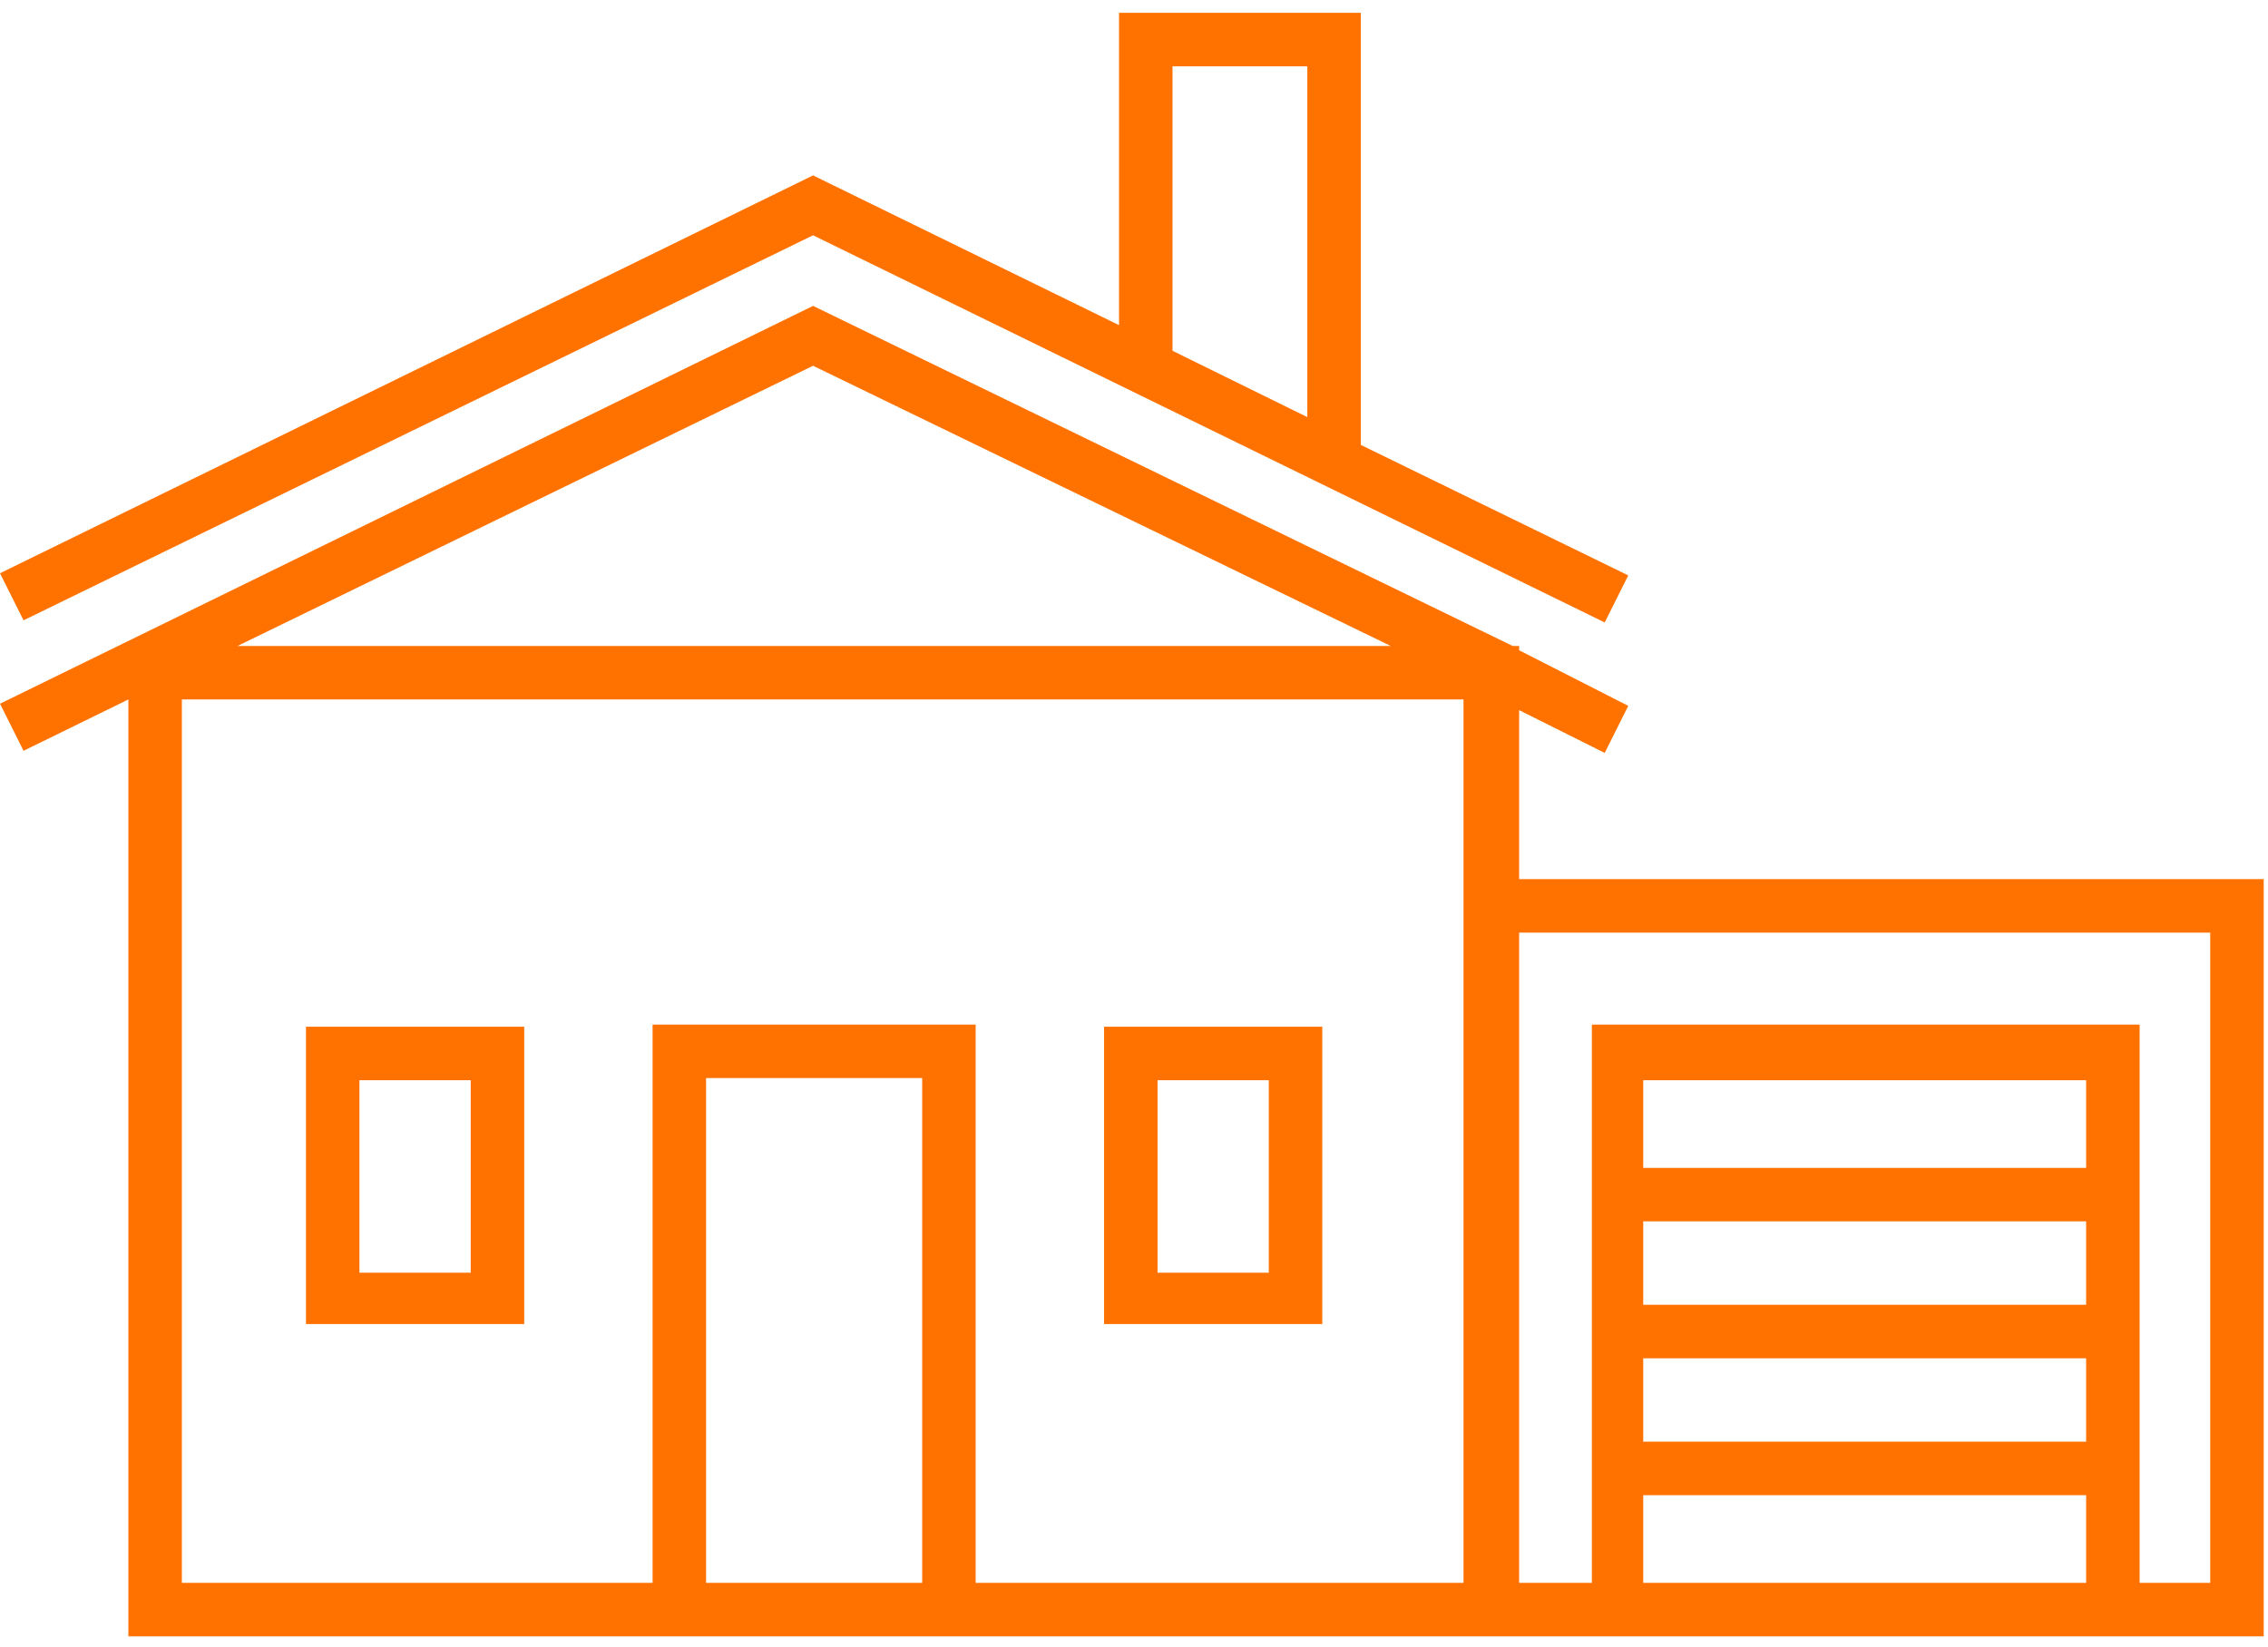 <?xml version="1.0" encoding="utf-8"?>
<!-- Generator: Adobe Illustrator 25.4.1, SVG Export Plug-In . SVG Version: 6.00 Build 0)  -->
<svg version="1.1" id="Layer_1" xmlns="http://www.w3.org/2000/svg" xmlns:xlink="http://www.w3.org/1999/xlink" x="0px" y="0px"
	 viewBox="0 0 106 77" style="enable-background:new 0 0 106 77;" xml:space="preserve">
<style type="text/css">
	.st0{fill:#FF7200;}
</style>
<path class="st0" d="M38,11L75,29.1l1.1-2.2l-12.5-6.1V0.6H52.3v14.6L38,8.2L0,26.8l1.1,2.2L38,11z M54.8,3.1h6.3v16.4l-6.3-3.1V3.1
	z"/>
<path class="st0" d="M14.3,61.9h10.2V48H14.3V61.9z M16.8,50.5H22v9h-5.2V50.5z"/>
<path class="st0" d="M51.6,61.9h10.2V48H51.6V61.9z M54.1,50.5h5.2v9h-5.2V50.5z"/>
<path class="st0" d="M71,41.1v-7.9l4,2l1.1-2.2L71,30.4v-0.2h-0.3L38,14.3L0,32.9l1.1,2.2L6,32.7v43.8h24.4h15.1h22.9H71h3.3H100
	h5.8V41.1H71z M38,17.1L65,30.2H11.1L38,17.1z M33,74V50.4h10.1V74H33z M68.5,74H45.6V47.9H30.5V74H8.5V32.7h59.9v8.4V74z M76.8,74
	v-4.1h20.7V74H76.8z M76.8,50.5h20.7v4.1H76.8V50.5z M76.8,57.1h20.7V61H76.8V57.1z M76.8,63.5h20.7v3.9H76.8V63.5z M103.3,74H100
	V47.9h-1.2H75.6h-1.2V74H71V43.6h32.3V74L103.3,74z"/>
</svg>
